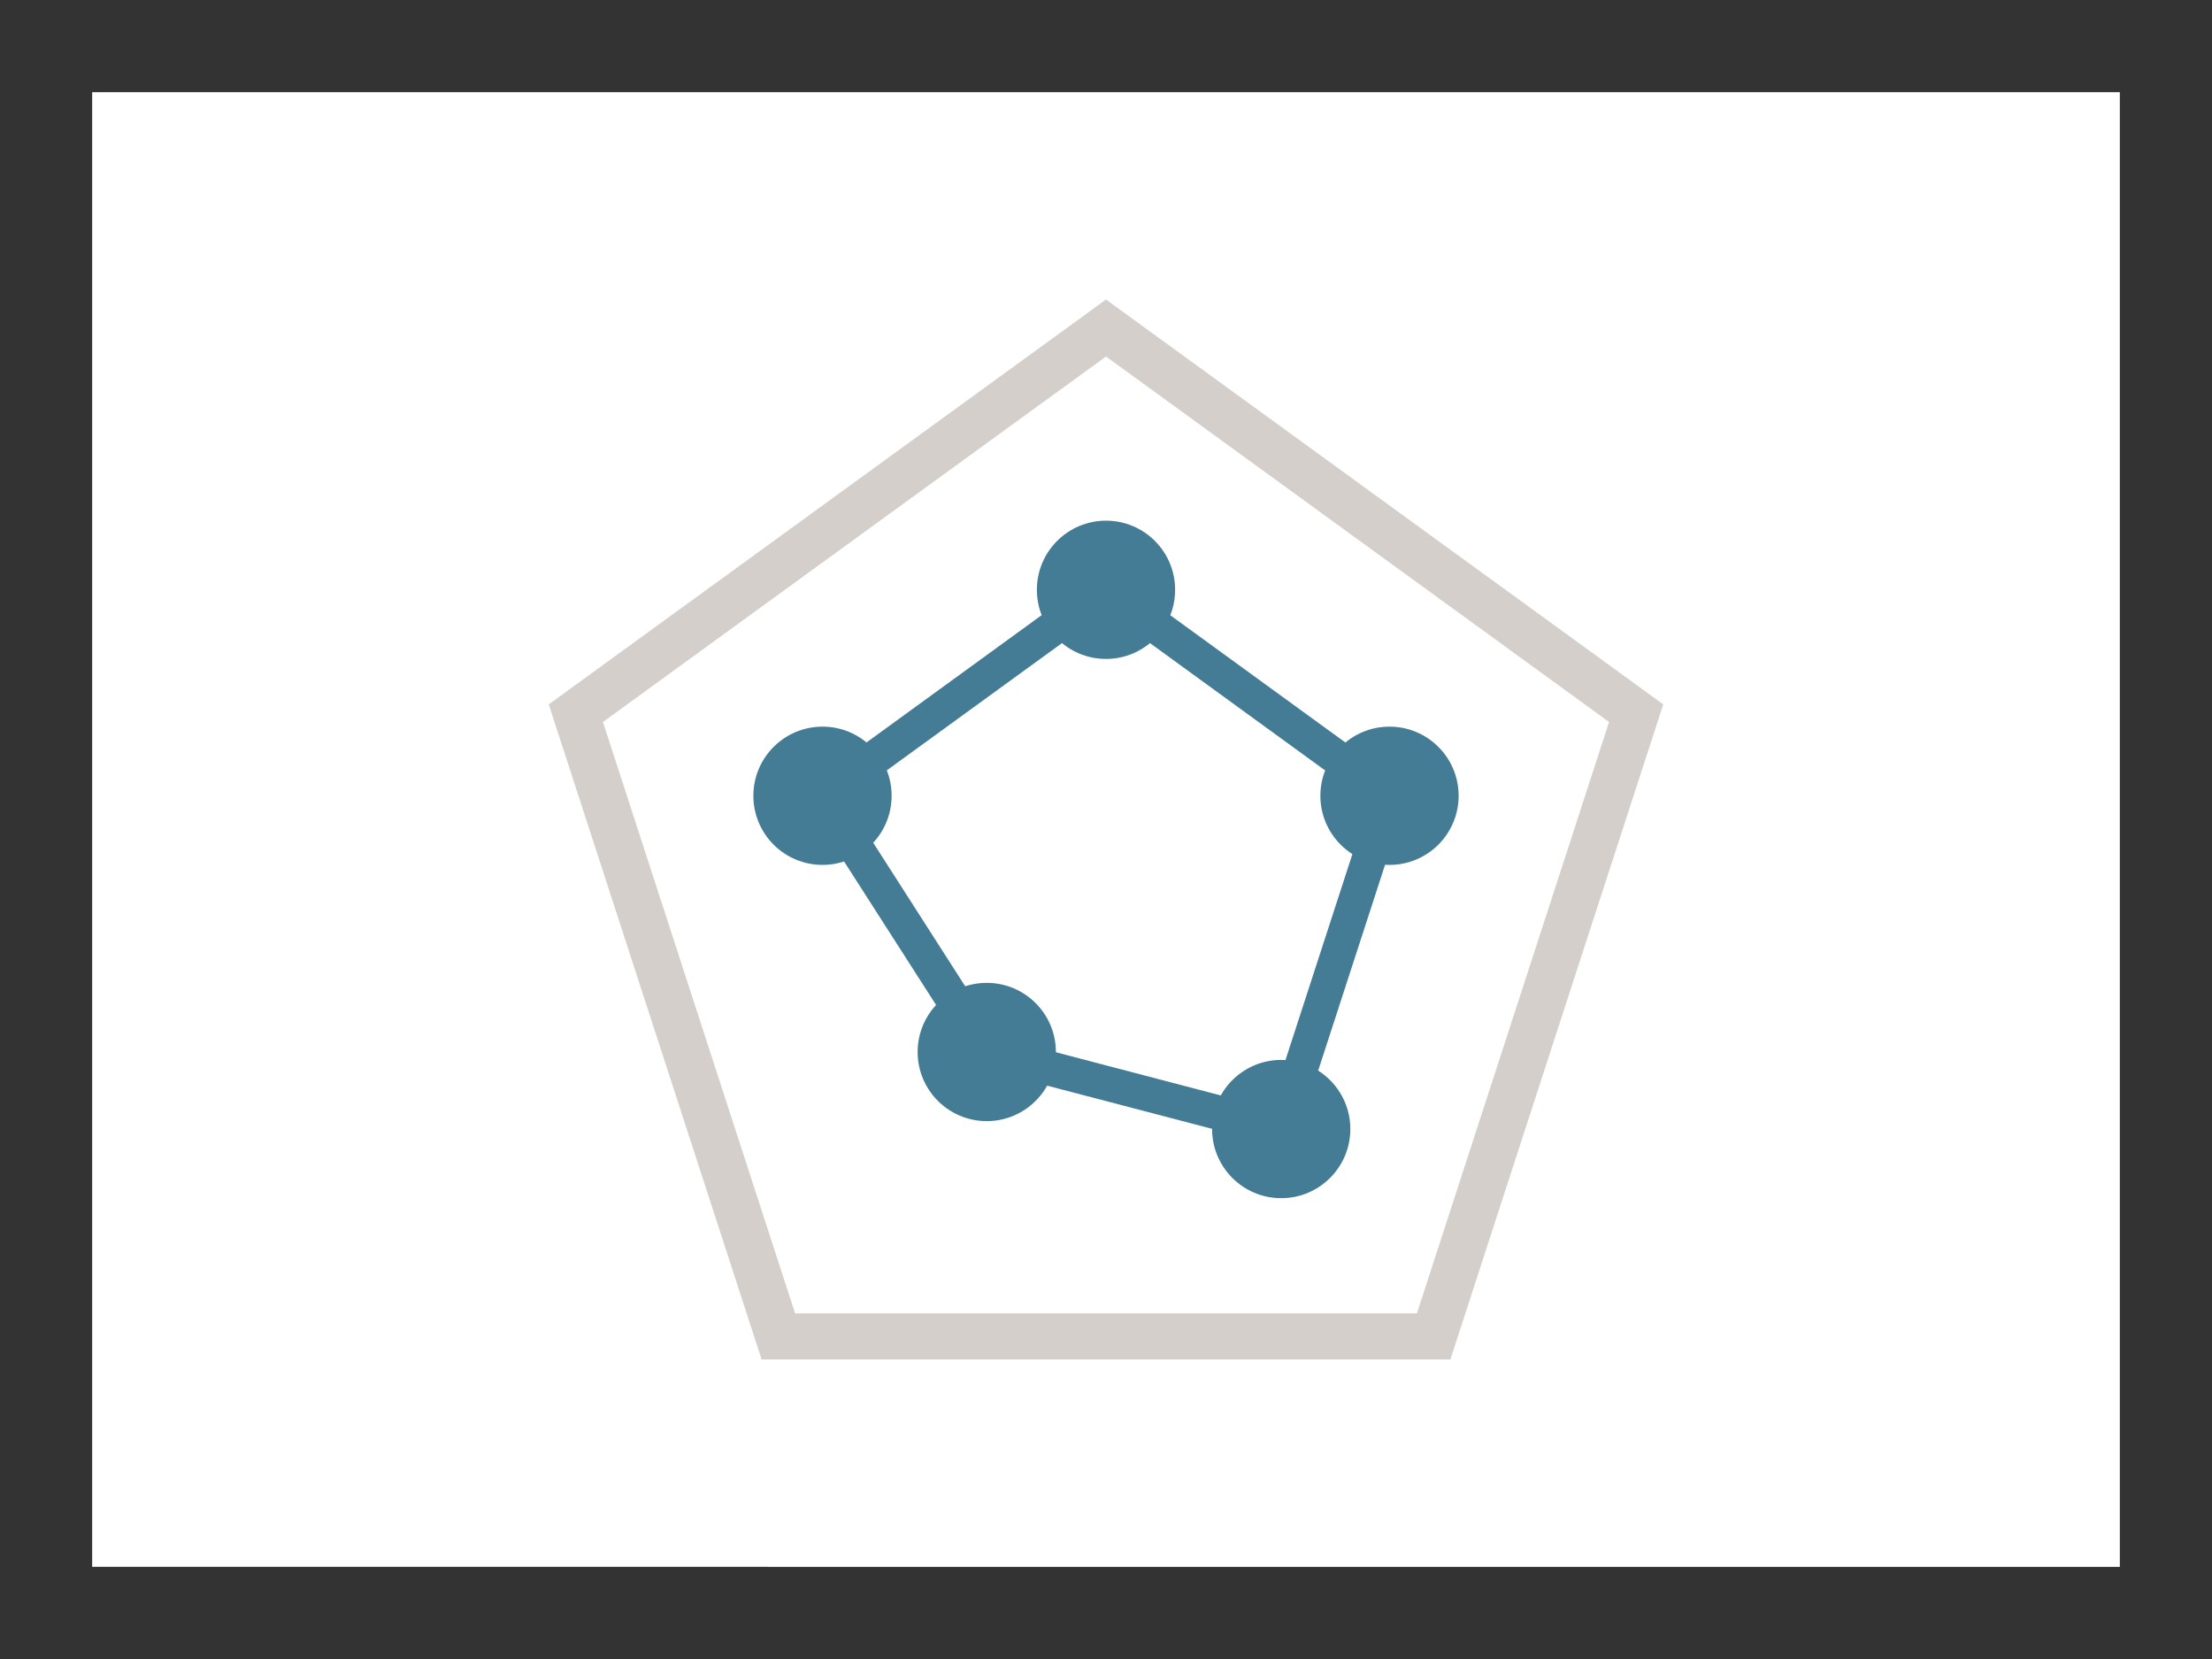 <svg xmlns="http://www.w3.org/2000/svg" width="96" height="72"><rect width="100%" height="100%" fill="#333333" stroke="none"/><path fill="#fff" d="M4 4h88v64H4z"/><path d="m48 15.472 21.833 15.862L61.493 57H34.507l-8.34-25.666L48 15.472M48 13 23.816 30.57 33.054 59h29.892l9.238-28.43L48 13z" fill="#d4cfca"/><path d="M55.6 49.75a.777.777 0 0 1-.189-.024l-12.775-3.344a.755.755 0 0 1-.443-.321L35.064 34.94a.749.749 0 0 1 .192-1.01l12.3-8.94a.747.747 0 0 1 .88 0l12.3 8.94a.748.748 0 0 1 .273.838l-4.7 14.463a.748.748 0 0 1-.709.519zm-12.3-4.745L55.109 48.1l4.313-13.274L48 26.523l-11.29 8.2z" fill="#437c94"/><circle cx="48" cy="25.597" r="3" fill="#437c94"/><circle cx="35.696" cy="34.536" r="3" fill="#437c94"/><circle cx="60.304" cy="34.536" r="3" fill="#437c94"/><circle cx="55.604" cy="49" r="3" fill="#437c94"/><circle cx="42.825" cy="45.656" r="3" fill="#437c94"/></svg>